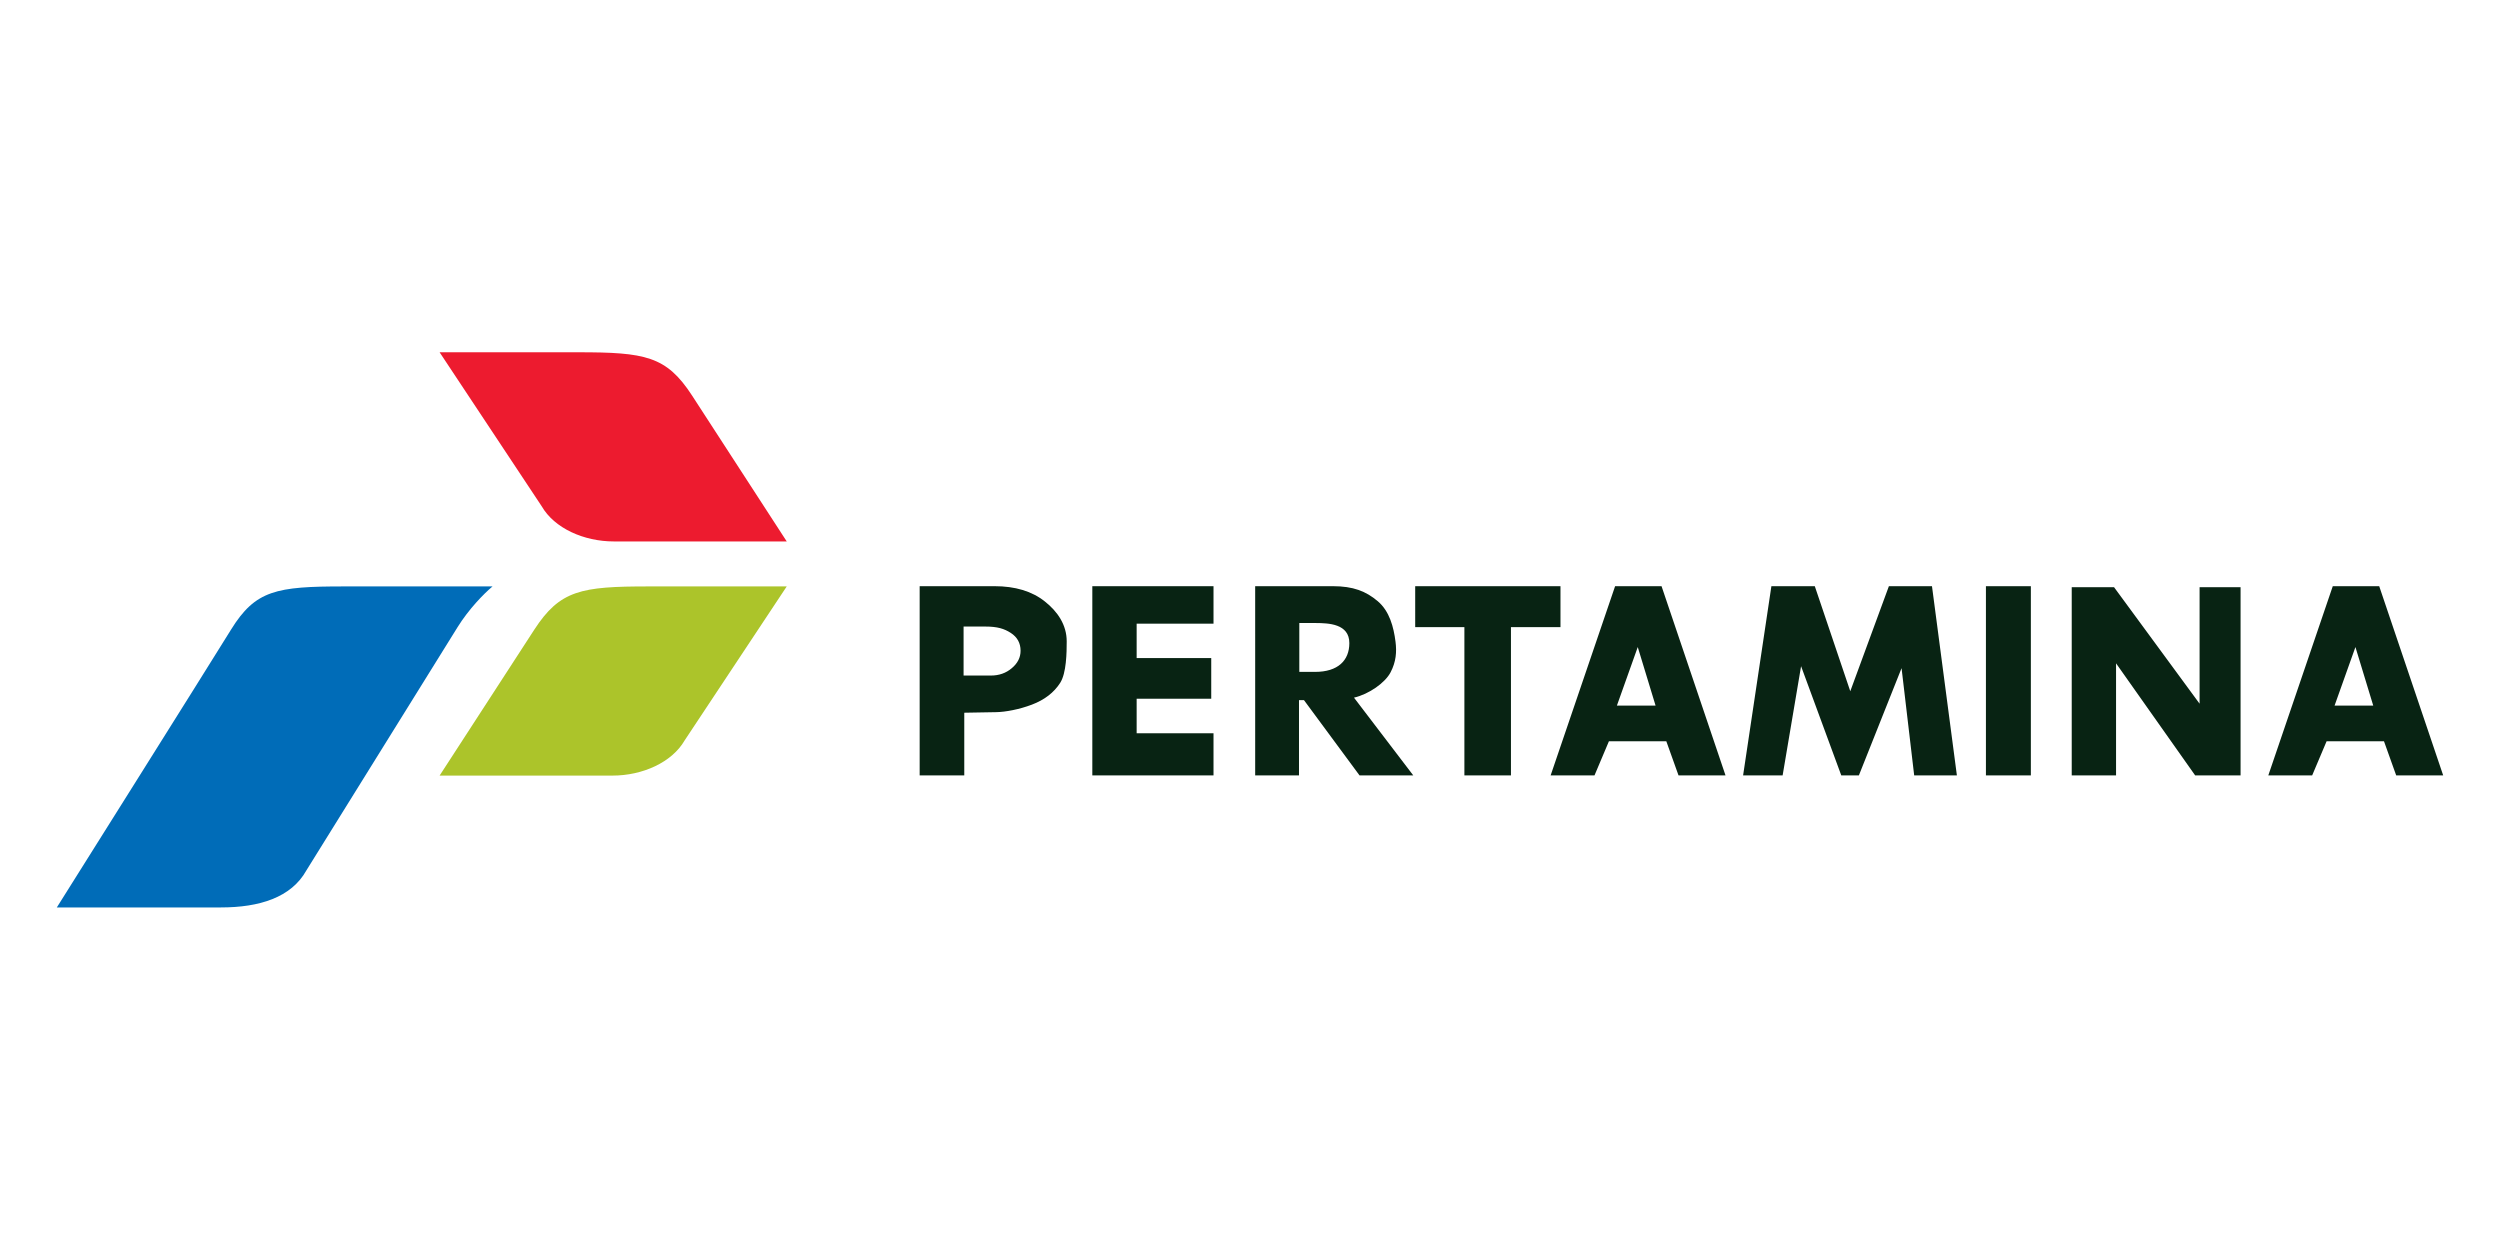 <svg fill="none" height="110" viewBox="0 0 220 110" width="220" xmlns="http://www.w3.org/2000/svg"><path d="m80.93 51.584h6.58c1.833 0 3.311.448 4.435 1.344 1.124.888 1.925 2.06 1.925 3.513 0 .956-.02 2.79-.576 3.653-.547.854-1.377 1.493-2.491 1.915-1.114.423-2.324.643-3.114.66l-2.833.05v5.518h-3.926zm3.865 3.552v4.312h2.402c.72 0 1.332-.215 1.838-.647.516-.43.775-.943.775-1.534 0-.677-.29-1.201-.866-1.573-.577-.372-1.177-.558-2.24-.558zm11.329-3.552h10.665v3.297h-6.764v3.026h6.564v3.582h-6.564v3.04h6.764v3.707h-10.665zm14.331 0h6.835c1.79 0 2.91.441 3.948 1.319 1.043.881 1.402 2.276 1.567 3.564.115.901.049 1.77-.432 2.691-.473.922-1.898 1.927-3.222 2.235l5.217 6.843h-4.729l-4.892-6.627h-.436v6.627h-3.856zm3.884 3.242v4.3h1.391c2.008 0 3.012-1.002 3.012-2.533 0-1.708-1.831-1.759-2.957-1.767zm10.198-3.242h12.785v3.606h-4.358v13.046h-4.098v-13.046h-4.329zm17.592 0h4.086l5.63 16.652h-4.135l-1.074-3.002h-5.053l-1.268 3.002h-3.86zm1.993 5.356-1.836 5.154h3.404zm11.76-5.356h3.819l3.123 9.245 3.398-9.245h3.792l2.192 16.652h-3.758l-1.111-9.439-3.757 9.44h-1.548l-3.538-9.612-1.624 9.611h-3.478zm18.879 0h3.954v16.652h-3.954zm18.802.091h3.607v16.561h-3.996l-6.962-9.864v9.864h-3.901v-16.561h3.726l7.526 10.25zm11.721-.091h4.086l5.63 16.652h-4.135l-1.074-3.002h-5.052l-1.269 3.002h-3.86zm1.993 5.356-1.836 5.154h3.404z" fill="#082313"/><path d="m5 79.854s13.183-20.97 15.33-24.446c2.149-3.477 3.999-3.803 9.933-3.803h13.08c-.772.647-2.09 1.998-3.077 3.585l-13.303 21.404c-1.33 2.392-4.143 3.26-7.518 3.26z" fill="#006cb8"/><path d="m57.075 51.605c-5.934 0-7.795.326-10.056 3.803-2.26 3.476-8.334 12.844-8.334 12.844h15.21c2.655 0 5.24-1.166 6.352-3.094l8.986-13.553z" fill="#acc42a"/><path d="m50.844 31c5.934 0 7.794.327 10.055 3.804 2.26 3.476 8.334 12.843 8.334 12.843h-15.21c-2.654 0-5.239-1.166-6.352-3.093l-8.986-13.554z" fill="#ed1b2f"/></svg>
